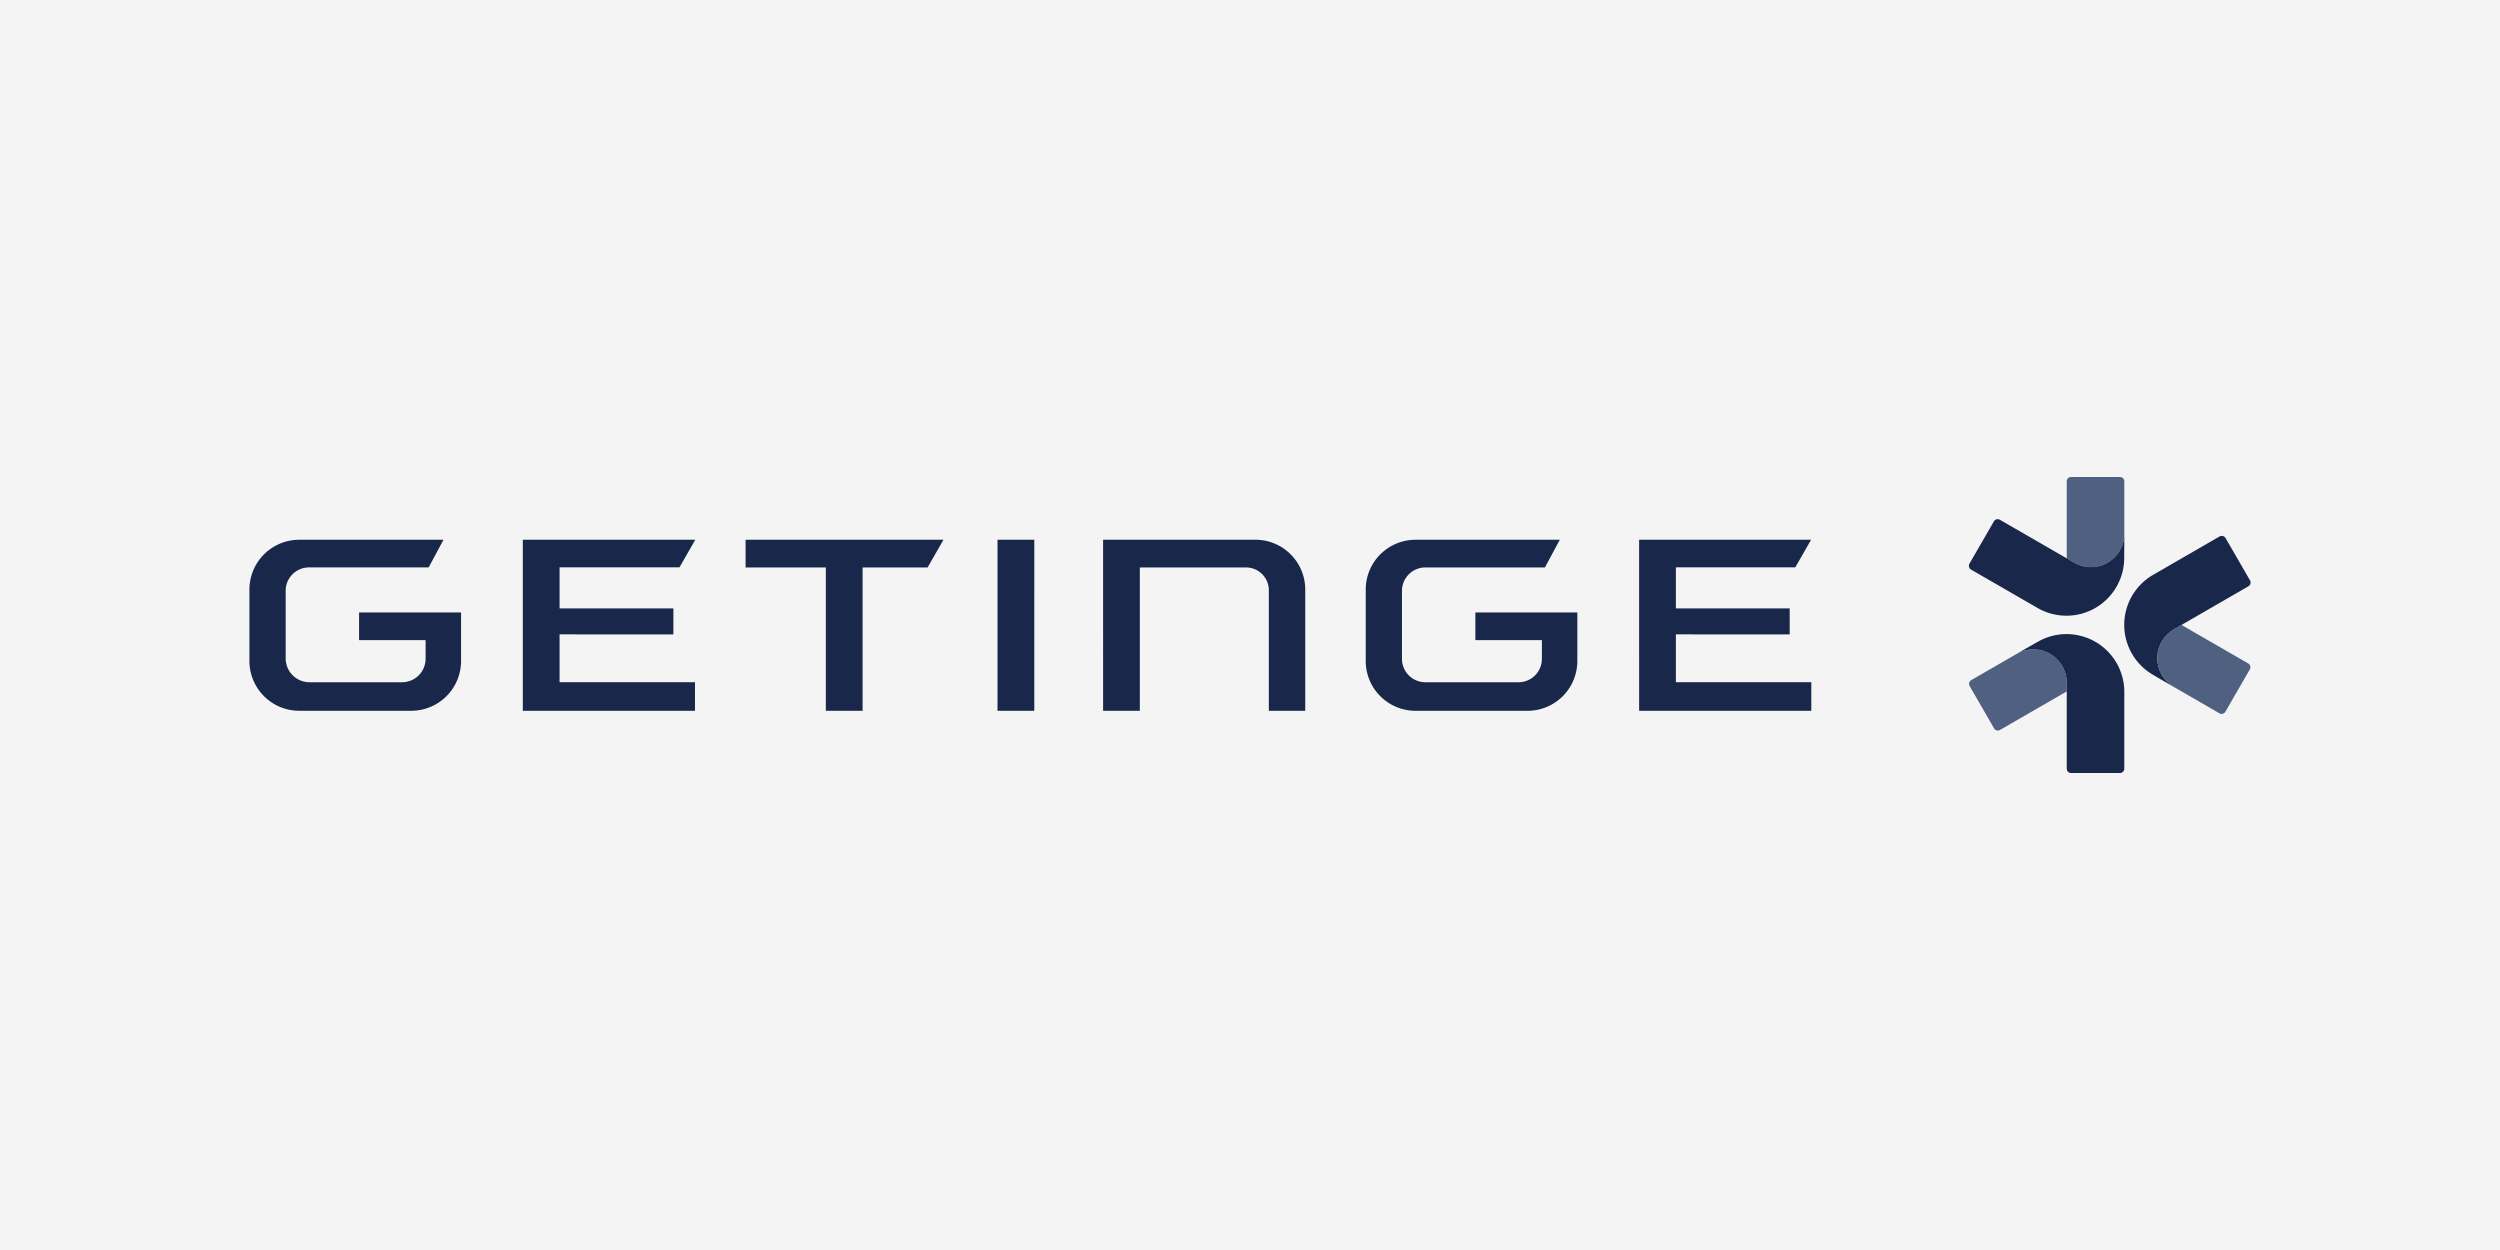 <?xml version="1.0" encoding="UTF-8"?>
<svg xmlns="http://www.w3.org/2000/svg" xmlns:xlink="http://www.w3.org/1999/xlink" width="600" height="300" viewBox="0 0 600 300">
  <rect x="0" y="0" width="600" height="300" fill="#808080" stroke="none"/>
  <defs>
    <clipPath id="clip-getinge">
      <rect width="600" height="300"></rect>
    </clipPath>
  </defs>
  <g id="getinge" clip-path="url(#clip-getinge)">
    <rect width="600" height="300" fill="#f4f4f4"></rect>
    <g id="Getinge_AB_logo" transform="translate(59.861 114.474)">
      <path id="path4060" d="M161.495,0a1.05,1.05,0,0,0-1.053,1.047V19.54l1.695.971a8.022,8.022,0,0,0,12.126-6.884V1.047A1.048,1.048,0,0,0,173.213,0h-11.72Zm26.494,35.508-1.689.977a7.929,7.929,0,0,0-3.03,2.989,8.031,8.031,0,0,0,2.93,10.955l10.891,6.29a1.047,1.047,0,0,0,1.43-.382l5.86-10.155a1.042,1.042,0,0,0-.382-1.43l-16.01-9.243Zm-35,5.9a7.978,7.978,0,0,0-4.566,1.053l-10.891,6.29a1.046,1.046,0,0,0-.388,1.43L143,60.326a1.053,1.053,0,0,0,1.436.382l16.01-9.243V49.517a8.019,8.019,0,0,0-7.461-8.114Z" transform="translate(275.713)" fill="#506081"></path>
      <path id="path4064" d="M144.021,3.37a1.046,1.046,0,0,0-1.036.518L137.131,14.02a1.066,1.066,0,0,0,.394,1.453L153.688,24.8a13.868,13.868,0,0,0,20.575-12.132l.012-1.912.012-3.919a8.022,8.022,0,0,1-12.126,6.9L144.416,3.5a1.033,1.033,0,0,0-.394-.13Zm53.524,4.007a1.057,1.057,0,0,0-.394.13L180.983,16.85a13.857,13.857,0,0,0,.224,23.882l1.647.971,3.383,1.965a8.013,8.013,0,0,1,.094-13.95L204.07,19.468a1.046,1.046,0,0,0,.377-1.436L198.593,7.9a1.06,1.06,0,0,0-1.047-.518Zm-36.156,23.6a13.8,13.8,0,0,0-7.9,1.83l-1.665.941-3.4,1.948a8.023,8.023,0,0,1,12.044,7.055V63.237a1.046,1.046,0,0,0,1.053,1.047l11.7-.006a1.059,1.059,0,0,0,1.065-1.059V44.556a13.871,13.871,0,0,0-12.9-13.58Z" transform="translate(275.687 6.767)" fill="#19274a"></path>
      <path id="path4084" d="M179.542,5V46.051h8.808c.006,0,.018,0,.018-.012V5h-8.826Zm25.341,0V46.051H213.7v-34.4h25.488a5.475,5.475,0,0,1,5.472,5.478V46.051h8.737V16.962A11.961,11.961,0,0,0,241.432,5h-36.55ZM11.962,5.006A11.959,11.959,0,0,0,0,16.968V34.1A11.956,11.956,0,0,0,11.962,46.051H38.833A11.958,11.958,0,0,0,50.794,34.1V22.451H26.318v6.643l15.968-.006V33.56A5.643,5.643,0,0,1,36.644,39.2H14.421A5.715,5.715,0,0,1,8.7,33.489V17.244a5.6,5.6,0,0,1,5.6-5.6H43.016l3.566-6.643H11.962Zm53.654,0V46.051h41.321V39.19h-32.5V27.711l27.312.006V21.475l-27.312.012V11.626h28.777l3.795-6.619H65.615Zm53.465,0v6.643h19.257v34.4h8.826v-34.4l15.6.006,3.807-6.649H119.08Zm160.79,0a11.954,11.954,0,0,0-11.956,11.962V34.1a11.951,11.951,0,0,0,11.956,11.956h26.871A11.958,11.958,0,0,0,318.7,34.1V22.451h-24.47v6.643l15.963-.006v4.5a5.617,5.617,0,0,1-5.619,5.619h-22.34a5.625,5.625,0,0,1-5.625-5.619V17.273a5.627,5.627,0,0,1,5.625-5.625h28.689l3.566-6.643h-34.62Zm53.659,0V46.051h41.321V39.19h-32.5V27.711l27.312.006V21.475l-27.312.012V11.626h28.66L374.8,5.006H333.53Z" transform="translate(0 10.062)" fill="#19274a"></path>
    </g>
  </g>
</svg>
